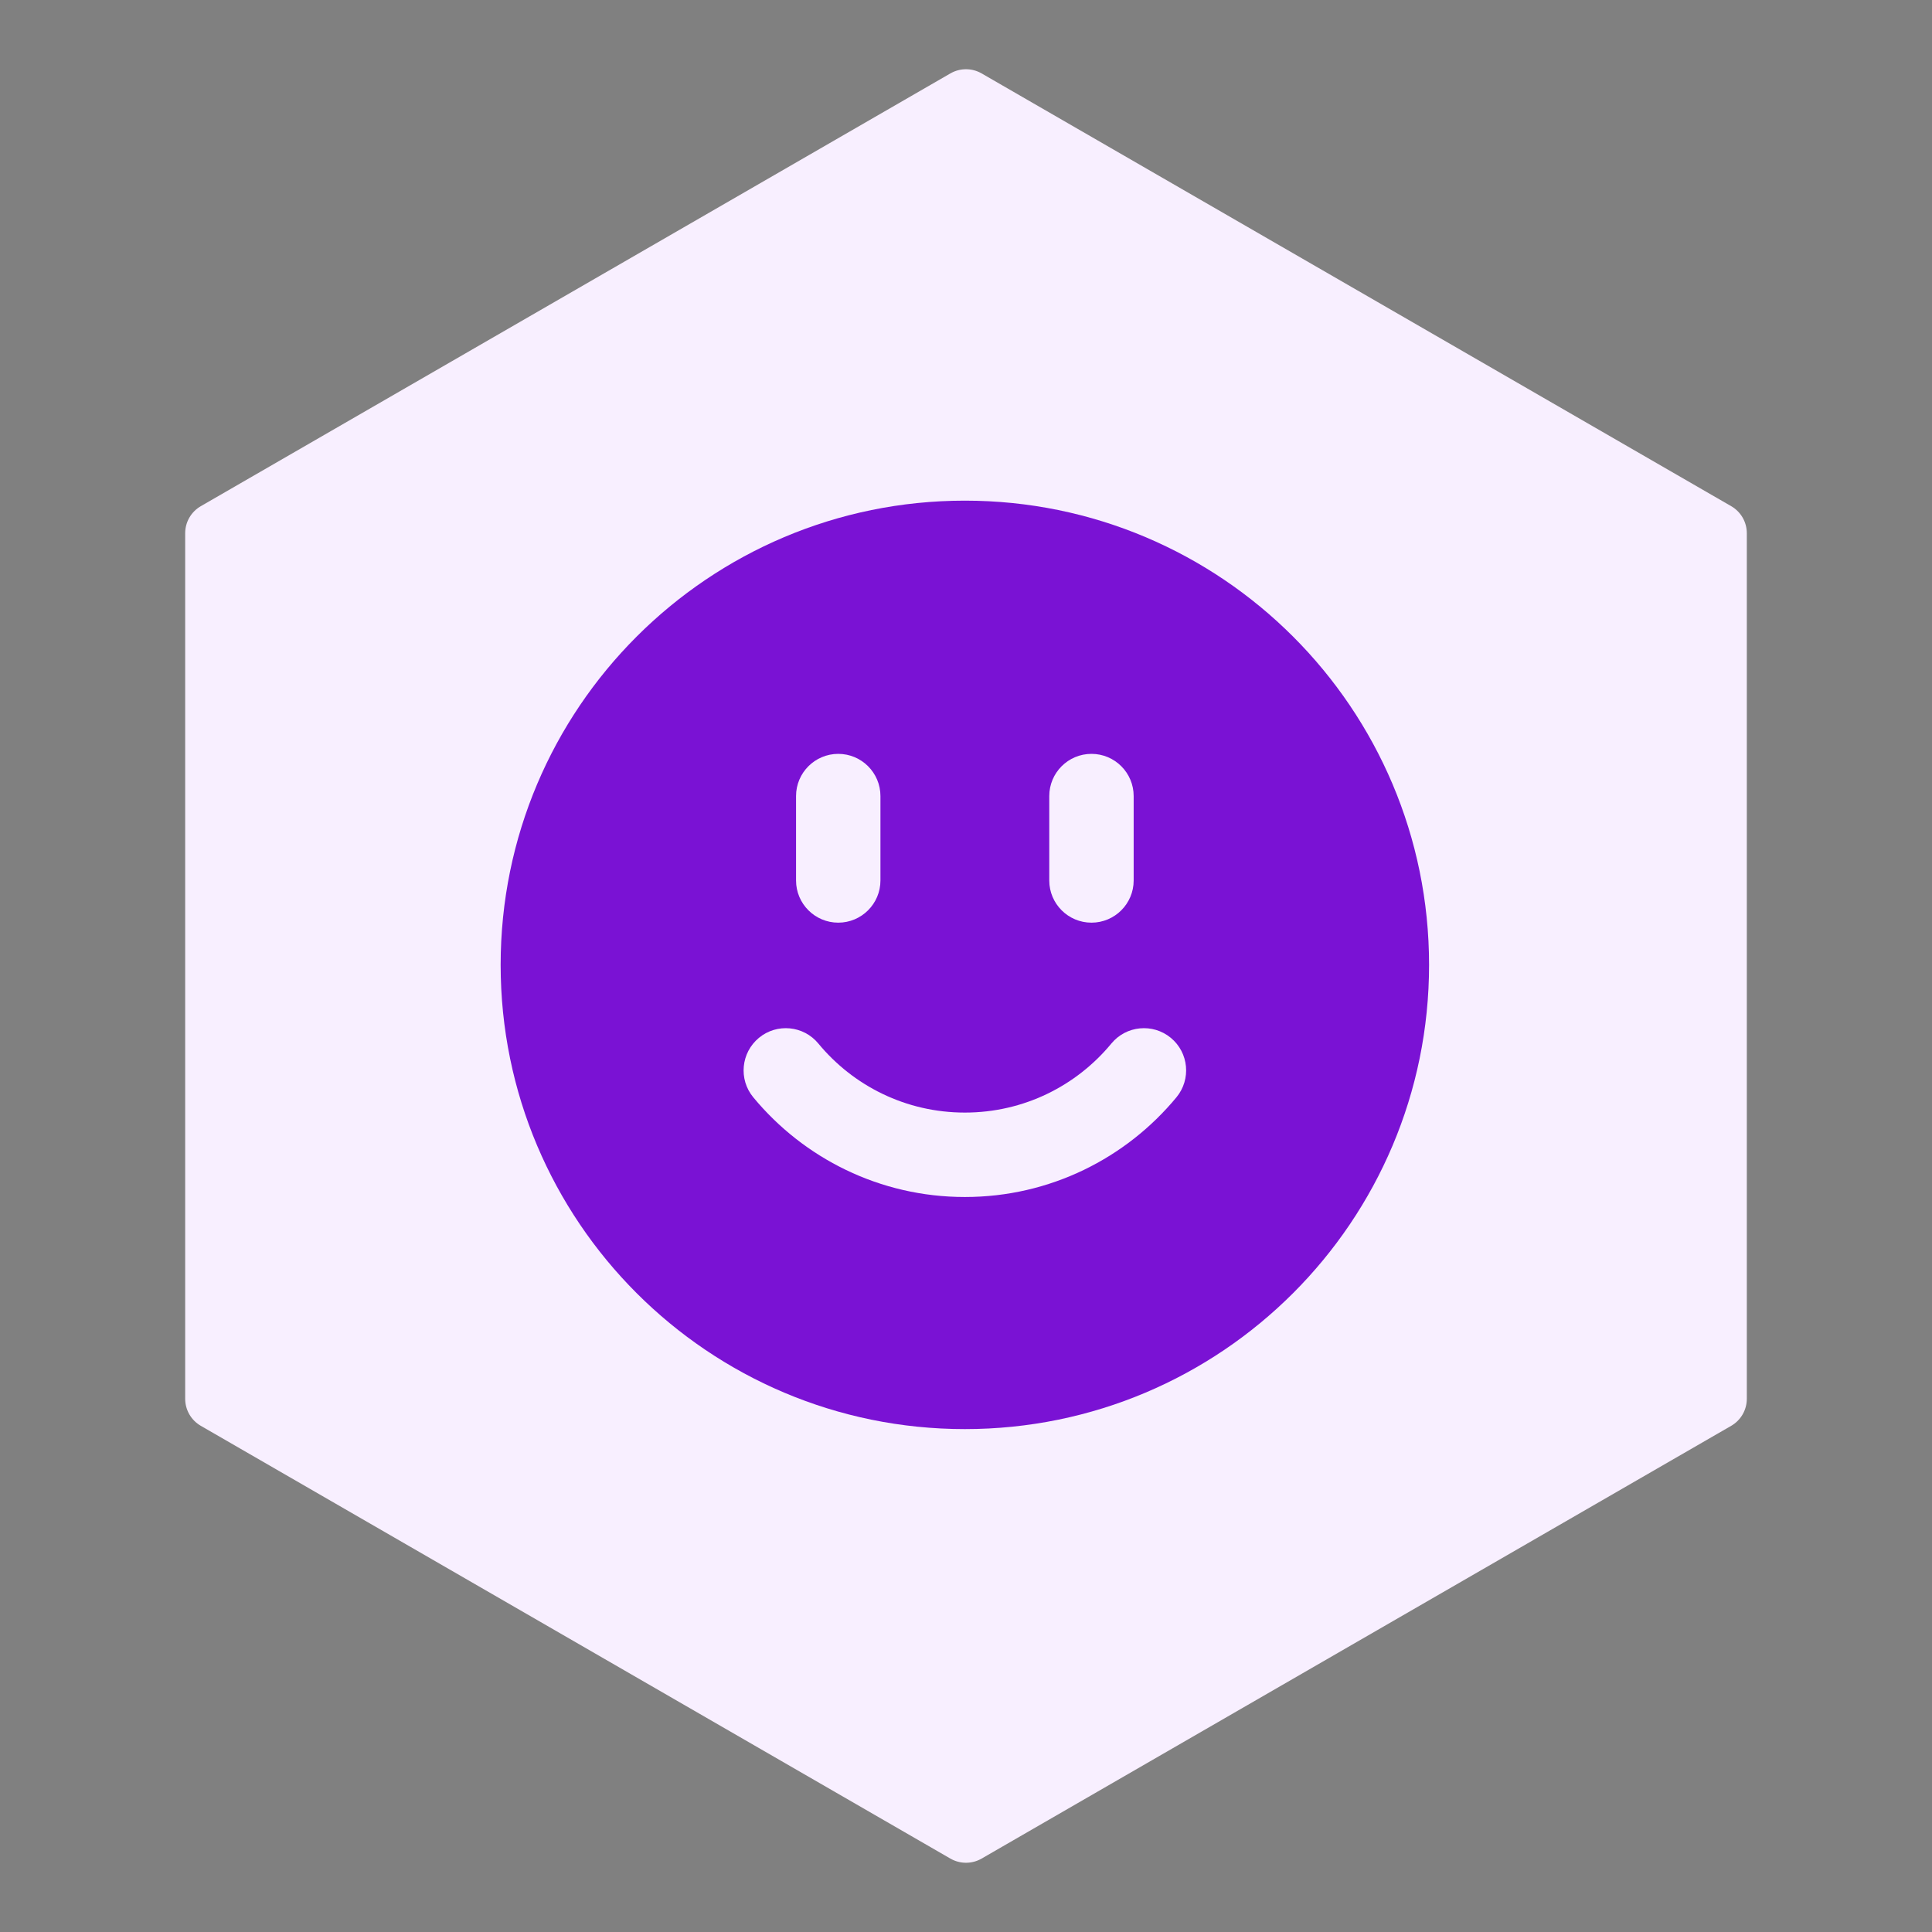 <svg width="60" height="60" viewBox="0 0 60 60" fill="none" xmlns="http://www.w3.org/2000/svg">
<rect x="0" y="0" width="60" height="60" fill="#808080" stroke="none"/>
<path d="M29.515 2.28C29.815 2.107 30.185 2.107 30.485 2.28L53.764 15.72C54.064 15.893 54.249 16.213 54.249 16.56V43.44C54.249 43.787 54.064 44.107 53.764 44.28L30.485 57.72C30.185 57.893 29.815 57.893 29.515 57.72L6.236 44.28C5.936 44.107 5.751 43.787 5.751 43.44V16.56C5.751 16.213 5.936 15.893 6.236 15.72L29.515 2.28Z" fill="#F8EFFF"/>
<path fill-rule="evenodd" clip-rule="evenodd" d="M15.548 29.965C15.548 22.003 22.003 15.548 29.965 15.548C37.927 15.548 44.381 22.003 44.381 29.965C44.381 37.927 37.927 44.382 29.965 44.382C22.003 44.382 15.548 37.927 15.548 29.965ZM23.569 32.231C24.127 31.77 24.954 31.849 25.414 32.407C26.498 33.72 28.134 34.552 29.965 34.552C31.796 34.552 33.431 33.72 34.515 32.407C34.975 31.849 35.802 31.77 36.361 32.231C36.919 32.693 36.997 33.518 36.536 34.077C34.975 35.965 32.611 37.174 29.965 37.174C27.319 37.174 24.954 35.965 23.393 34.077C22.932 33.518 23.012 32.693 23.569 32.231ZM27.343 24.723C27.343 23.999 26.756 23.412 26.033 23.412C25.309 23.412 24.722 23.999 24.722 24.723V27.344C24.722 28.067 25.309 28.654 26.033 28.654C26.756 28.654 27.343 28.067 27.343 27.344V24.723ZM35.207 24.723C35.207 23.999 34.62 23.412 33.897 23.412C33.173 23.412 32.586 23.999 32.586 24.723V27.344C32.586 28.067 33.173 28.654 33.897 28.654C34.62 28.654 35.207 28.067 35.207 27.344V24.723Z" fill="#7A12D4"/>
</svg>

